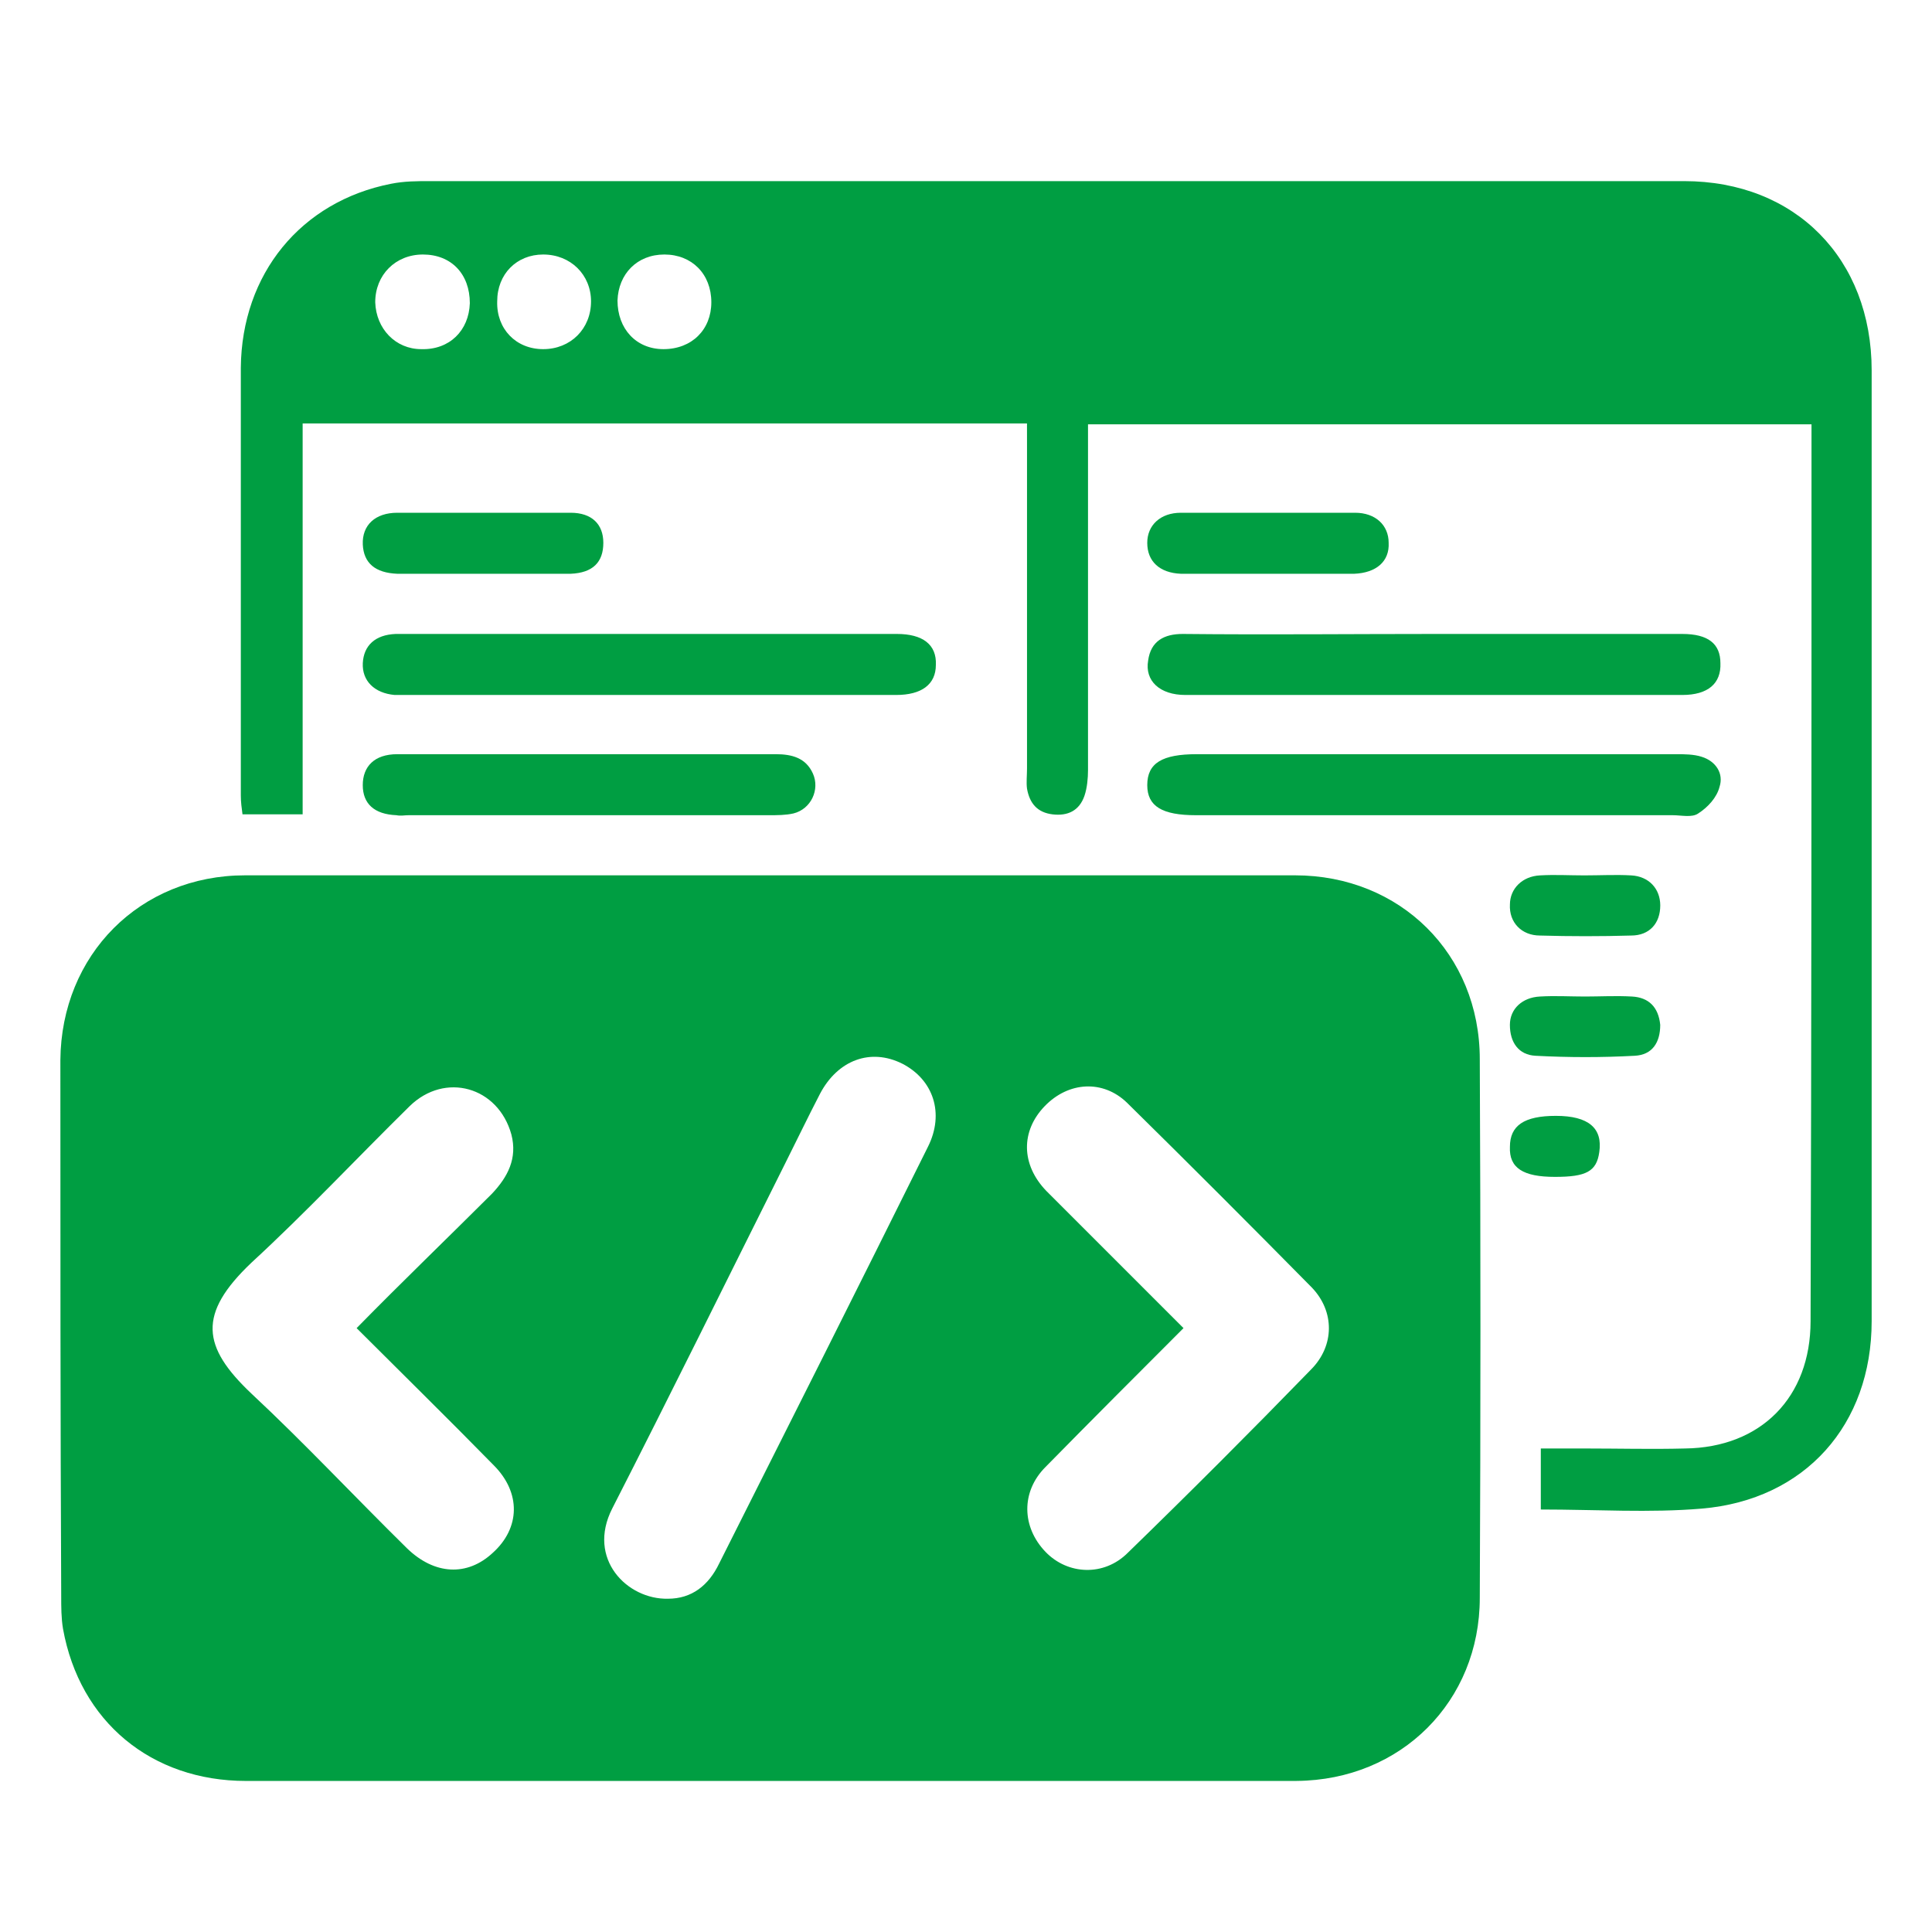 <svg width="60" height="60" viewBox="0 0 60 60" fill="none" xmlns="http://www.w3.org/2000/svg">
<path fill-rule="evenodd" clip-rule="evenodd" d="M23.929 55.309C18.491 55.309 13.081 55.309 7.641 55.309C4.703 55.309 2.477 53.469 1.957 50.585C1.901 50.255 1.901 49.898 1.901 49.568C1.875 44.02 1.875 38.472 1.875 32.924C1.901 29.655 4.345 27.184 7.614 27.184C18.464 27.184 29.341 27.184 40.217 27.184C43.485 27.184 45.956 29.628 45.956 32.896C45.983 38.472 45.983 44.047 45.956 49.623C45.956 52.836 43.513 55.281 40.27 55.308C34.805 55.309 29.367 55.309 23.929 55.309ZM11.075 41.246C12.503 39.79 13.903 38.445 15.279 37.071C15.771 36.549 16.074 35.973 15.881 35.231C15.47 33.748 13.822 33.281 12.723 34.352C11.075 35.973 9.509 37.648 7.808 39.214C6.132 40.807 6.27 41.823 7.808 43.279C9.456 44.817 11.021 46.492 12.642 48.086C13.493 48.91 14.51 48.965 15.305 48.223C16.158 47.454 16.184 46.355 15.332 45.504C13.932 44.075 12.532 42.702 11.075 41.246ZM36.755 41.246C35.3 42.702 33.872 44.13 32.47 45.558C31.701 46.327 31.73 47.426 32.47 48.195C33.158 48.91 34.285 48.964 35.025 48.223C36.948 46.355 38.842 44.46 40.709 42.538C41.452 41.796 41.452 40.725 40.738 39.983C38.842 38.061 36.922 36.138 34.997 34.243C34.256 33.529 33.186 33.584 32.444 34.353C31.701 35.122 31.701 36.166 32.499 36.99C33.898 38.39 35.3 39.79 36.755 41.246ZM20.743 49.65C21.483 49.65 22.006 49.239 22.336 48.552C24.507 44.24 26.676 39.928 28.818 35.615C29.341 34.572 28.982 33.528 28.022 33.034C27.033 32.539 26.016 32.924 25.467 33.967C25.082 34.709 24.727 35.451 24.368 36.164C22.582 39.735 20.824 43.305 19.013 46.849C18.216 48.415 19.48 49.678 20.743 49.65Z" fill="#009E42"/>
<path fill-rule="evenodd" clip-rule="evenodd" d="M31.894 13.15C24.369 13.15 16.927 13.15 9.399 13.15C9.399 17.215 9.399 21.225 9.399 25.29C8.74 25.29 8.164 25.29 7.531 25.29C7.505 25.098 7.479 24.905 7.479 24.713C7.479 20.292 7.479 15.869 7.479 11.42C7.505 8.508 9.346 6.256 12.146 5.707C12.559 5.625 12.943 5.625 13.354 5.625C26.346 5.625 39.31 5.625 52.302 5.625C55.761 5.625 58.126 8.042 58.126 11.503C58.126 21.335 58.126 31.168 58.126 41.028C58.126 44.242 56.065 46.576 52.852 46.851C51.23 46.988 49.582 46.879 47.851 46.879C47.851 46.275 47.851 45.67 47.851 44.984C48.319 44.984 48.787 44.984 49.226 44.984C50.268 44.984 51.314 45.011 52.329 44.984C54.691 44.956 56.229 43.391 56.229 41.029C56.258 31.965 56.258 22.874 56.258 13.782C56.258 13.618 56.258 13.425 56.258 13.178C48.759 13.178 41.343 13.178 33.789 13.178C33.789 13.425 33.789 13.645 33.789 13.893C33.789 17.243 33.789 20.567 33.789 23.918C33.789 24.164 33.763 24.467 33.679 24.714C33.517 25.181 33.158 25.346 32.69 25.291C32.225 25.235 31.978 24.961 31.895 24.494C31.869 24.302 31.895 24.082 31.895 23.862C31.895 20.567 31.895 17.243 31.895 13.92C31.894 13.699 31.894 13.479 31.894 13.15ZM16.869 10.843C17.722 10.843 18.355 10.211 18.355 9.359C18.355 8.535 17.722 7.904 16.869 7.904C16.048 7.904 15.441 8.508 15.441 9.359C15.415 10.211 16.02 10.843 16.869 10.843ZM14.591 9.415C14.591 8.508 14.014 7.904 13.134 7.904C12.284 7.904 11.653 8.535 11.653 9.387C11.68 10.211 12.284 10.843 13.082 10.843C13.961 10.87 14.563 10.266 14.591 9.415ZM22.091 9.387C22.091 8.508 21.484 7.904 20.634 7.904C19.783 7.904 19.206 8.508 19.177 9.332C19.177 10.211 19.755 10.843 20.605 10.843C21.484 10.843 22.091 10.239 22.091 9.387Z" fill="#009E42"/>
<path fill-rule="evenodd" clip-rule="evenodd" d="M44.584 19.688C47.14 19.688 49.693 19.688 52.246 19.688C53.044 19.688 53.429 19.99 53.429 20.594C53.455 21.225 53.044 21.583 52.246 21.583C47.111 21.583 41.947 21.583 36.812 21.583C36.015 21.583 35.547 21.143 35.657 20.512C35.74 19.907 36.153 19.688 36.729 19.688C39.366 19.715 41.976 19.688 44.584 19.688Z" fill="#009E42"/>
<path fill-rule="evenodd" clip-rule="evenodd" d="M20.194 19.688C22.75 19.688 25.303 19.688 27.856 19.688C28.654 19.688 29.093 20.017 29.064 20.649C29.064 21.253 28.625 21.583 27.83 21.583C22.721 21.583 17.613 21.583 12.504 21.583C12.422 21.583 12.339 21.583 12.256 21.583C11.625 21.527 11.241 21.143 11.267 20.594C11.296 20.044 11.654 19.715 12.284 19.688C14.921 19.688 17.557 19.688 20.194 19.688Z" fill="#009E42"/>
<path fill-rule="evenodd" clip-rule="evenodd" d="M44.501 23.422C47.028 23.422 49.527 23.422 52.053 23.422C52.301 23.422 52.603 23.422 52.851 23.504C53.29 23.641 53.537 24.026 53.401 24.438C53.317 24.767 53.042 25.069 52.741 25.262C52.548 25.399 52.218 25.317 51.944 25.317C47 25.317 42.056 25.317 37.141 25.317C36.095 25.317 35.629 25.042 35.629 24.383C35.629 23.696 36.095 23.422 37.167 23.422C39.61 23.422 42.056 23.422 44.501 23.422Z" fill="#009E42"/>
<path fill-rule="evenodd" clip-rule="evenodd" d="M18.296 23.422C20.221 23.422 22.17 23.422 24.093 23.422C24.587 23.422 25.027 23.532 25.247 24.026C25.466 24.52 25.191 25.125 24.642 25.262C24.396 25.317 24.148 25.317 23.873 25.317C20.164 25.317 16.429 25.317 12.694 25.317C12.558 25.317 12.447 25.345 12.311 25.317C11.623 25.289 11.266 24.96 11.266 24.383C11.266 23.807 11.624 23.422 12.338 23.422C14.315 23.422 16.319 23.422 18.296 23.422Z" fill="#009E42"/>
<path fill-rule="evenodd" clip-rule="evenodd" d="M15.002 17.819C14.097 17.819 13.218 17.819 12.339 17.819C11.653 17.791 11.296 17.489 11.267 16.913C11.24 16.309 11.654 15.924 12.339 15.924C14.123 15.924 15.91 15.924 17.722 15.924C18.381 15.924 18.737 16.281 18.737 16.858C18.737 17.462 18.408 17.791 17.722 17.819C16.817 17.819 15.909 17.819 15.002 17.819Z" fill="#009E42"/>
<path fill-rule="evenodd" clip-rule="evenodd" d="M39.309 17.819C38.43 17.819 37.551 17.819 36.672 17.819C36.013 17.791 35.629 17.434 35.629 16.858C35.629 16.308 36.042 15.924 36.672 15.924C38.485 15.924 40.27 15.924 42.084 15.924C42.715 15.924 43.126 16.309 43.126 16.858C43.155 17.434 42.743 17.791 42.056 17.819C41.148 17.819 40.243 17.819 39.309 17.819Z" fill="#009E42"/>
<path fill-rule="evenodd" clip-rule="evenodd" d="M49.199 27.186C49.693 27.186 50.188 27.159 50.656 27.186C51.205 27.214 51.561 27.598 51.561 28.12C51.561 28.669 51.231 29.054 50.656 29.054C49.72 29.081 48.76 29.081 47.826 29.054C47.25 29.054 46.863 28.642 46.892 28.092C46.892 27.598 47.277 27.213 47.826 27.186C48.292 27.159 48.731 27.186 49.199 27.186Z" fill="#009E42"/>
<path fill-rule="evenodd" clip-rule="evenodd" d="M49.226 30.948C49.692 30.948 50.186 30.92 50.681 30.948C51.204 30.975 51.505 31.277 51.56 31.827C51.56 32.377 51.314 32.761 50.765 32.788C49.747 32.843 48.73 32.843 47.688 32.788C47.165 32.761 46.891 32.377 46.891 31.827C46.891 31.332 47.275 30.975 47.824 30.948C48.29 30.92 48.758 30.948 49.226 30.948Z" fill="#009E42"/>
<path fill-rule="evenodd" clip-rule="evenodd" d="M48.291 36.549C47.303 36.549 46.863 36.275 46.892 35.616C46.892 34.956 47.331 34.654 48.32 34.654C49.338 34.654 49.777 35.039 49.667 35.78C49.584 36.385 49.254 36.549 48.291 36.549Z" fill="#009E42"/>
</svg>
